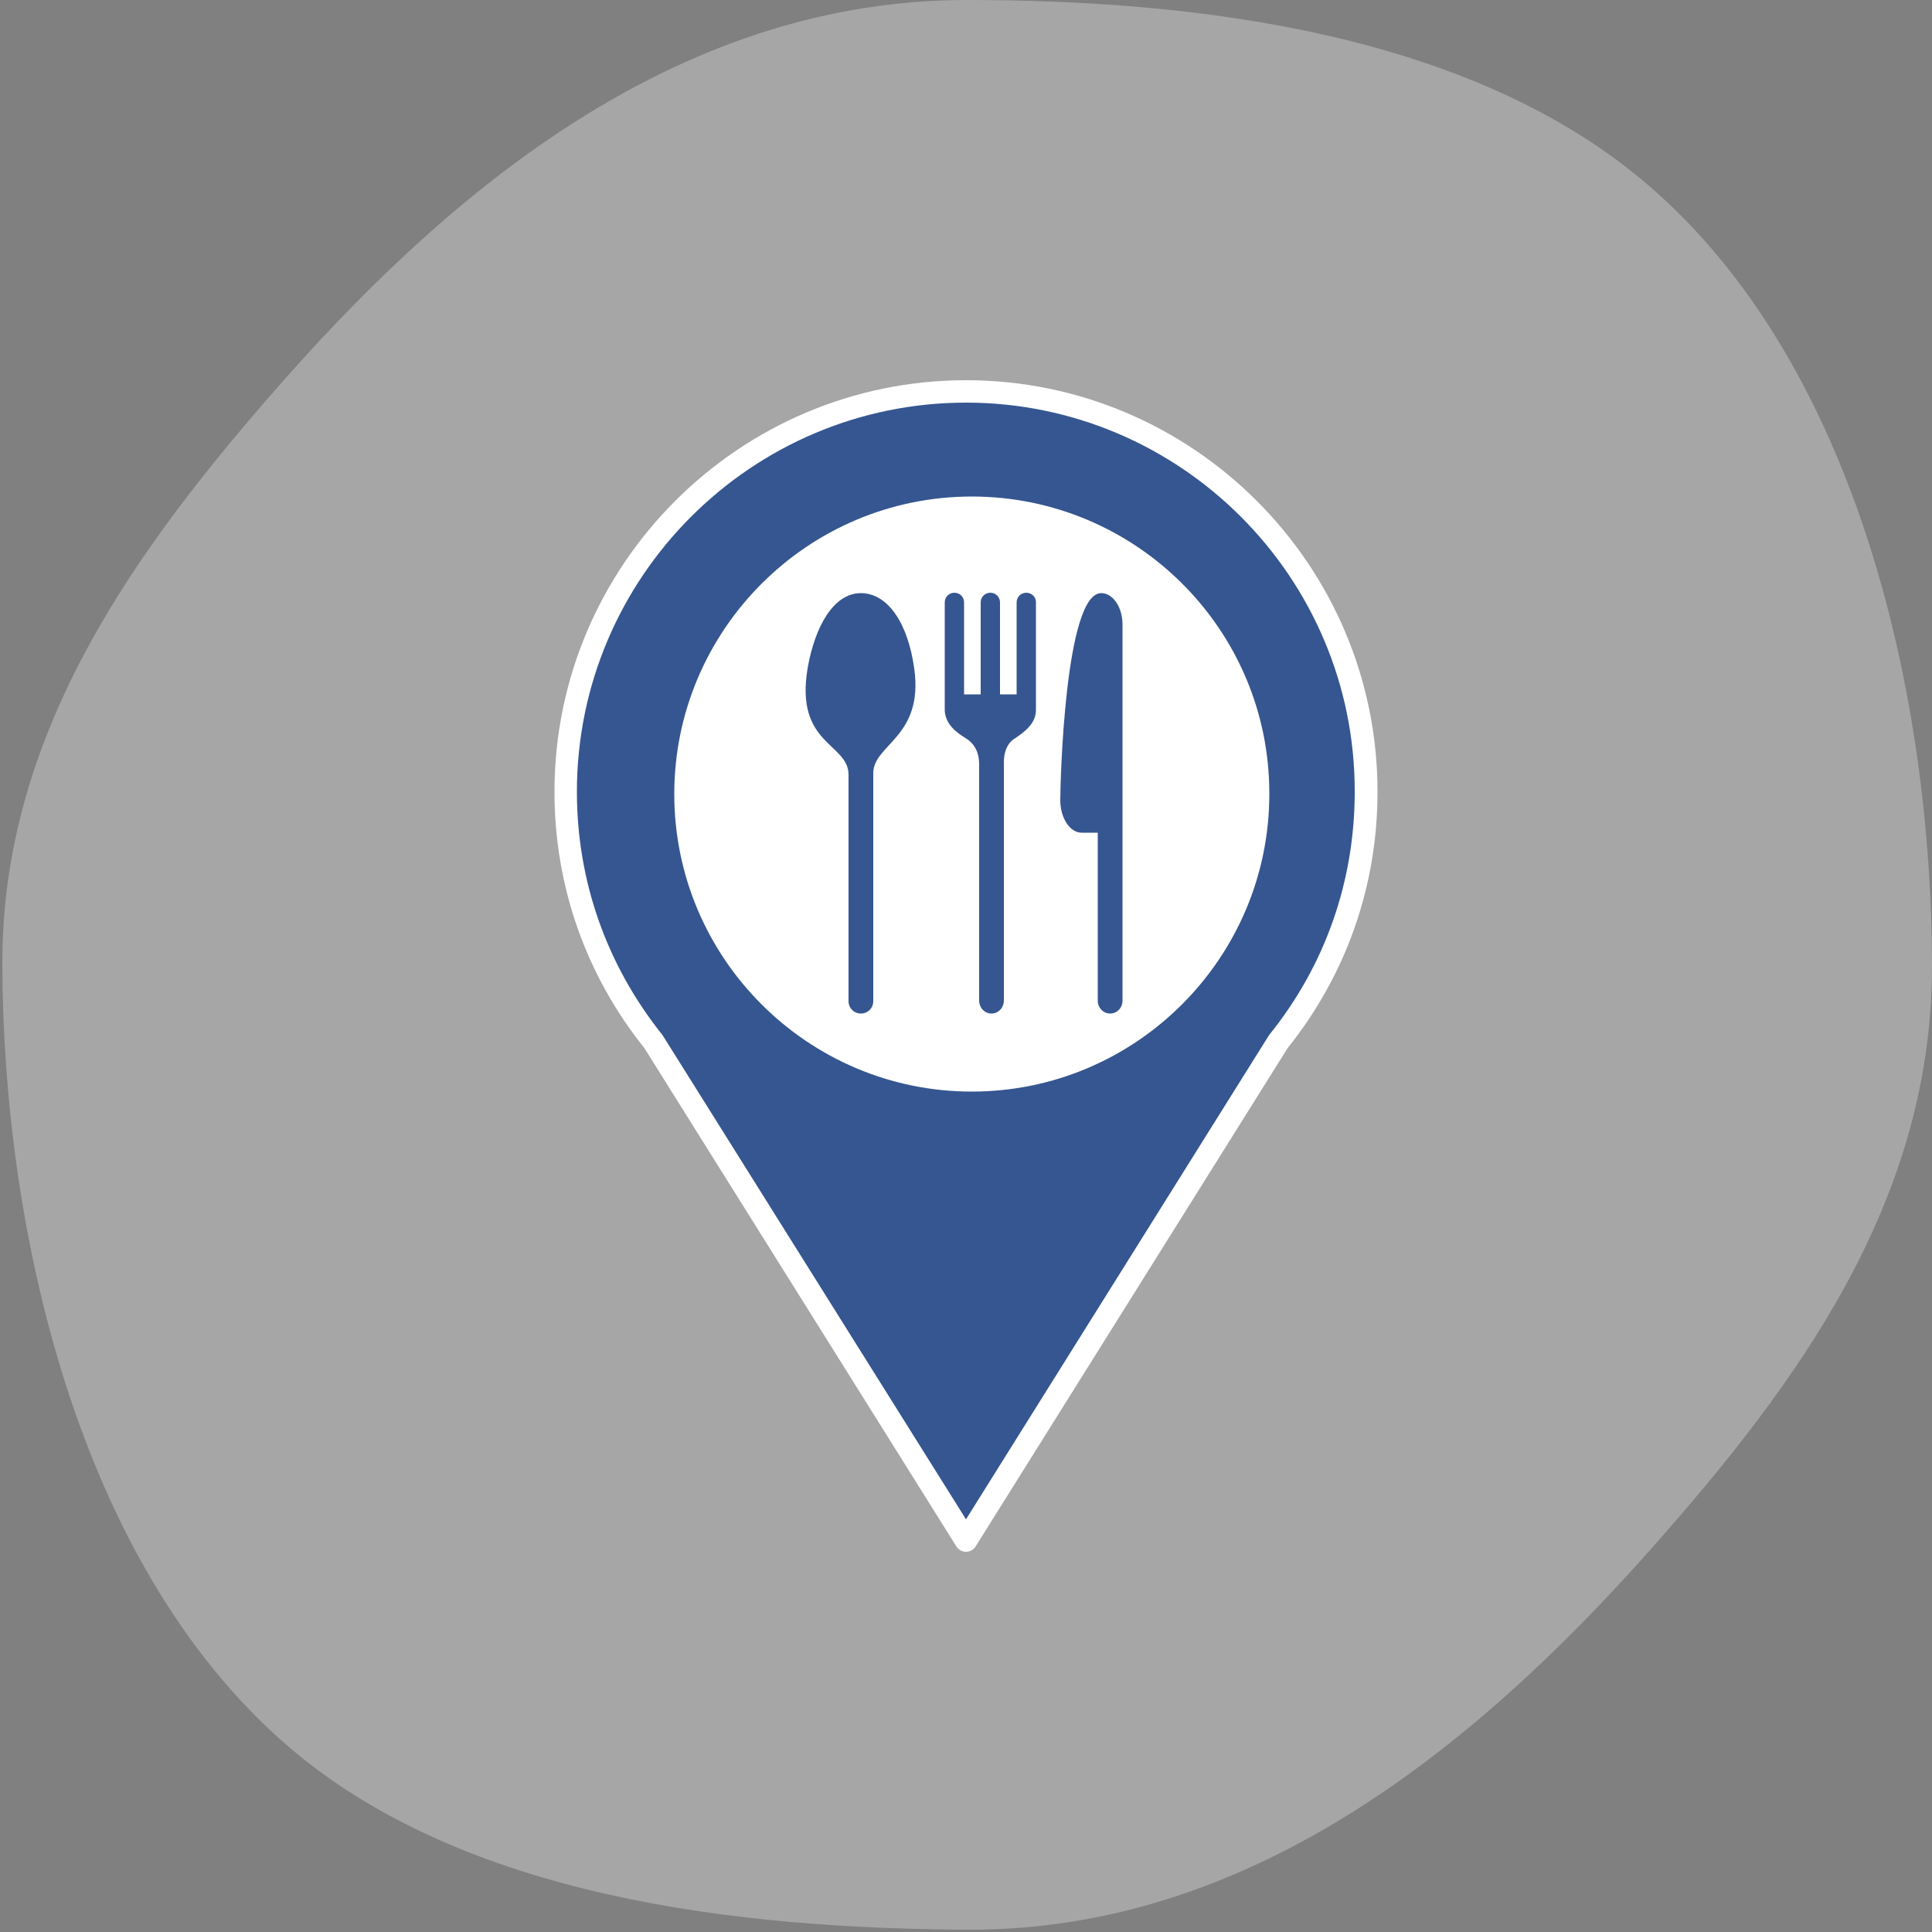 <?xml version="1.0" encoding="utf-8"?>
<!-- Generator: Adobe Illustrator 27.4.1, SVG Export Plug-In . SVG Version: 6.00 Build 0)  -->
<svg version="1.1" id="Livello_1" xmlns="http://www.w3.org/2000/svg" xmlns:xlink="http://www.w3.org/1999/xlink" x="0px" y="0px"
	 viewBox="0 0 500 500" style="enable-background:new 0 0 500 500;" xml:space="preserve">
<rect x="0" y="0" width="500" height="500" fill="#808080" stroke="none"/>
<style type="text/css">
	.st0{opacity:0.3;fill:#FFFFFF;}
	.st1{fill:#355690;}
	.st2{fill:#FFFFFF;}
</style>
<g>
	<g>
		<g>
			<path class="st0" d="M500,249.7c0.1,60.8-34.3,107.9-73.1,151.6c-46,51.8-104.2,98.5-176.6,98.1c-58.5-0.3-130.6-8-176.6-48.2
				C19.9,404.1,0.8,318,0.6,249.7c-0.2-60.2,34.6-108,73.1-151.6C119.9,45.9,177.7,0,250.3,0c58.6,0,130.5,8.3,176.6,48.2
				C481.1,95.1,499.9,181.1,500,249.7z"/>
		</g>
		<g>
			<g>
				<path class="st1" d="M353.6,204.9c0-57.2-46.4-103.6-103.6-103.6c-57.2,0-103.6,46.4-103.6,103.6c0,24.5,8.5,47,22.8,64.7l27,43
					l53.8,86l53.8-86l26.9-43C345,251.9,353.6,229.4,353.6,204.9z"/>
				<path class="st2" d="M250,401.6L250,401.6c-1,0-1.9-0.5-2.5-1.4l-80.7-128.9c-15.2-19-23.3-42-23.3-66.4
					c0-58.7,47.8-106.5,106.5-106.5c58.7,0,106.5,47.8,106.5,106.5c0,24.4-8.1,47.4-23.3,66.4l-80.7,128.9
					C251.9,401.1,251,401.6,250,401.6z M250,104.2c-55.5,0-100.7,45.2-100.7,100.7c0,23.1,7.7,44.9,22.1,62.9
					c0.1,0.1,0.1,0.2,0.2,0.3L250,393.2l78.3-125.1c0.1-0.1,0.1-0.2,0.2-0.3c14.5-18,22.1-39.8,22.1-62.9
					C350.7,149.4,305.5,104.2,250,104.2z"/>
			</g>
			<g>
				<path class="st2" d="M331.5,205.5c0,44.1-35.8,79.9-79.9,79.9c-44.2,0-79.9-35.8-79.9-79.9c0-44.2,35.8-79.9,79.9-79.9
					C295.7,125.6,331.5,161.3,331.5,205.5z"/>
				<path class="st1" d="M251.5,288.3c-45.7,0-82.8-37.2-82.8-82.8s37.2-82.8,82.8-82.8c45.7,0,82.8,37.2,82.8,82.8
					S297.2,288.3,251.5,288.3z M251.5,128.5c-42.5,0-77,34.6-77,77c0,42.5,34.6,77,77,77c42.5,0,77-34.6,77-77
					C328.6,163,294,128.5,251.5,128.5z"/>
			</g>
			<g>
				<g>
					<path class="st1" d="M236.6,173c-1.7-12.2-7.1-19.5-13.8-19.5c-7,0-11.9,8.5-13.8,19.5c-3.3,19.8,10.6,19.3,10.6,27.5
						c0,14.1,0,58.6,0,58.6c0,1.8,1.4,3.2,3.2,3.2c1.8,0,3.2-1.4,3.2-3.2c0,0,0-46.3,0-59C226,192.6,239.1,190.8,236.6,173z"/>
				</g>
				<g>
					<path class="st1" d="M265.6,153.4c-1.4,0-2.5,1.1-2.5,2.5v23.8h-4.3v-23.8c0-1.4-1.1-2.5-2.5-2.5c-1.4,0-2.5,1.1-2.5,2.5v23.8
						h-4.3v-23.8c0-1.4-1.1-2.5-2.5-2.5c-1.4,0-2.5,1.1-2.5,2.5v23.8v3.9v0.3h0c0.2,3.4,2.7,5.5,5.5,7.2c2.3,1.4,3.4,3.8,3.4,6.6
						c0,14.8,0,61.2,0,61.2c0,1.9,1.4,3.4,3.2,3.4c1.8,0,3.2-1.5,3.2-3.4c0,0,0-48.2,0-61.6c0-2.4,0.7-4.8,2.7-6.1
						c2.7-1.8,5.5-3.9,5.6-7.3h0v-28.1C268.1,154.5,267,153.4,265.6,153.4z"/>
				</g>
				<g>
					<path class="st1" d="M285,153.5c-9.4,0-10.6,49-10.6,53.6c0,4.6,2.5,8.4,5.5,8.4h4.2c0,16,0,43.5,0,43.5c0,1.8,1.4,3.3,3.2,3.3
						c1.8,0,3.2-1.5,3.2-3.3v-97.1C290.6,157.3,288.1,153.5,285,153.5z"/>
				</g>
			</g>
		</g>
	</g>
</g>
</svg>
